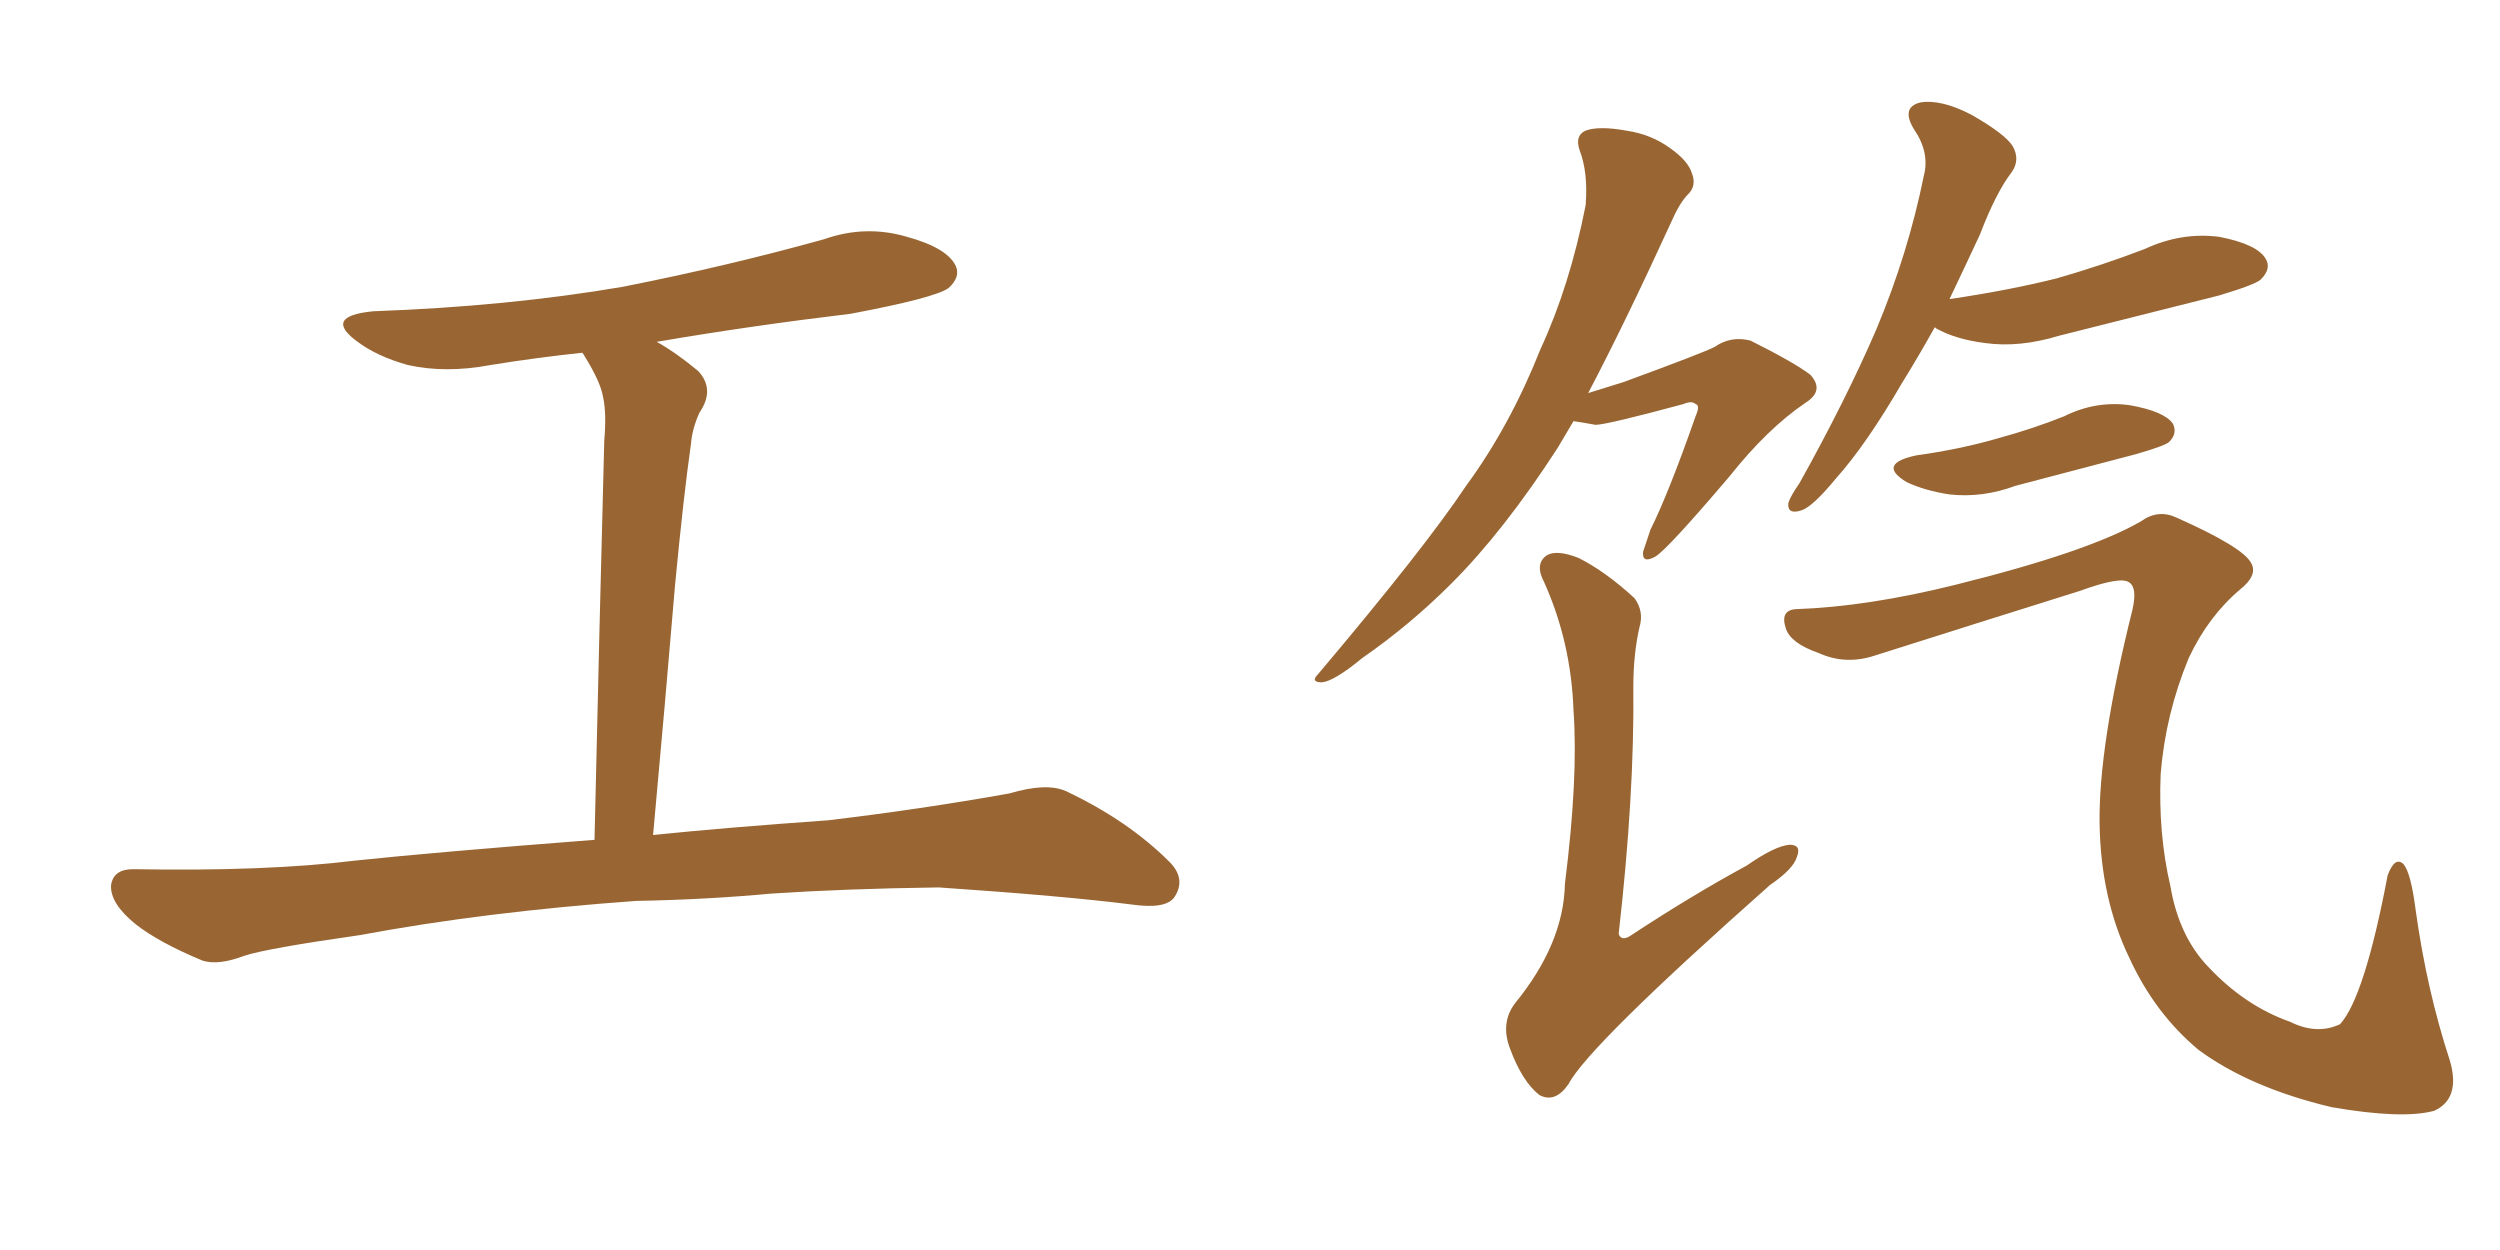 <svg xmlns="http://www.w3.org/2000/svg" xmlns:xlink="http://www.w3.org/1999/xlink" width="300" height="150"><path fill="#996633" padding="10" d="M76.32 108.11L76.32 108.11L76.32 108.11Q58.15 109.42 43.21 112.21L43.21 112.21Q31.93 113.82 29.30 114.70L29.30 114.70Q26.22 115.87 24.32 115.28L24.32 115.28Q19.04 113.09 16.26 110.89L16.26 110.89Q13.18 108.40 13.33 106.20L13.33 106.20Q13.62 104.30 15.97 104.30L15.97 104.30Q31.93 104.59 42.63 103.27L42.63 103.27Q52.29 102.25 71.34 100.78L71.34 100.78Q71.92 75.44 72.51 52.88L72.51 52.88Q72.80 49.51 72.36 47.61L72.36 47.61Q72.07 45.85 70.17 42.77L70.17 42.77Q70.02 42.48 69.87 42.33L69.87 42.33Q64.31 42.92 58.89 43.80L58.89 43.80Q53.47 44.82 48.93 43.80L48.93 43.80Q45.26 42.77 42.92 41.02L42.92 41.02Q38.67 37.94 44.82 37.35L44.82 37.35Q60.94 36.77 74.71 34.42L74.71 34.42Q87.30 31.93 98.88 28.71L98.88 28.71Q103.86 26.95 108.84 28.42L108.84 28.42Q113.67 29.74 114.70 31.93L114.70 31.93Q115.28 33.25 113.82 34.57L113.82 34.57Q112.21 35.74 102.10 37.65L102.10 37.65Q89.94 39.11 78.81 41.02L78.81 41.02Q81.15 42.33 83.79 44.53L83.79 44.53Q85.84 46.73 83.94 49.51L83.94 49.51Q83.06 51.42 82.91 53.32L82.91 53.32Q82.03 59.47 81.01 70.17L81.01 70.17Q79.83 84.23 78.37 100.20L78.37 100.20Q86.87 99.32 99.32 98.44L99.32 98.44Q110.45 97.12 121.14 95.21L121.14 95.21Q125.54 93.90 127.88 94.92L127.88 94.92Q135.35 98.44 140.33 103.42L140.33 103.42Q142.38 105.47 140.92 107.67L140.92 107.67Q139.89 109.13 135.79 108.54L135.79 108.54Q127.73 107.52 112.65 106.49L112.65 106.49Q101.51 106.64 92.58 107.23L92.58 107.23Q84.67 107.96 76.32 108.11ZM188.82 50.54L188.82 50.54Q187.79 52.29 186.91 53.76L186.91 53.76Q180.47 63.72 174.17 70.02L174.17 70.02Q169.19 75 163.48 78.96L163.48 78.96Q160.11 81.74 158.64 81.88L158.64 81.88Q157.18 81.88 158.20 80.86L158.20 80.86Q170.95 65.77 175.93 58.30L175.93 58.30Q181.20 51.12 184.86 41.89L184.86 41.89Q188.38 34.28 190.28 24.61L190.28 24.61Q190.58 20.65 189.55 18.02L189.55 18.02Q188.96 16.26 190.28 15.67L190.28 15.67Q191.89 15.09 195.12 15.67L195.12 15.67Q198.19 16.11 200.54 17.87L200.54 17.87Q202.59 19.34 203.03 20.80L203.03 20.80Q203.61 22.27 202.59 23.29L202.59 23.29Q201.56 24.32 200.54 26.66L200.54 26.66Q194.97 38.82 190.58 47.17L190.58 47.17Q192.92 46.44 194.82 45.85L194.82 45.85Q204.79 42.19 205.81 41.60L205.81 41.60Q207.71 40.28 210.06 40.87L210.06 40.87Q215.33 43.51 217.24 44.97L217.24 44.97Q218.99 46.88 216.65 48.34L216.65 48.34Q212.11 51.42 207.57 57.13L207.57 57.13Q200.10 65.92 198.63 66.80L198.63 66.80Q197.02 67.68 197.17 66.21L197.17 66.21Q197.46 65.33 198.05 63.57L198.05 63.57Q200.24 59.18 203.47 49.95L203.47 49.95Q204.05 48.63 203.47 48.49L203.47 48.49Q203.03 48.05 202.00 48.49L202.00 48.49Q192.77 50.98 191.46 50.98L191.46 50.98Q189.84 50.68 188.82 50.54ZM196.73 75.29L196.73 75.29Q196.00 78.52 196.00 82.47L196.00 82.47Q196.14 95.36 194.24 112.06L194.24 112.06Q194.53 112.94 195.56 112.35L195.56 112.35Q202.88 107.52 209.62 103.86L209.62 103.86Q212.99 101.51 214.75 101.37L214.75 101.37Q216.21 101.37 215.63 102.83L215.63 102.83Q215.19 104.30 212.40 106.20L212.40 106.20Q190.58 125.54 188.23 130.08L188.23 130.08Q186.62 132.42 184.72 131.40L184.72 131.40Q182.67 129.79 181.20 125.83L181.20 125.83Q180.03 122.75 181.79 120.41L181.79 120.41Q187.65 113.23 187.79 106.05L187.79 106.05Q189.40 93.31 188.82 85.25L188.82 85.25Q188.53 77.05 185.30 69.87L185.30 69.87Q184.13 67.68 185.60 66.65L185.60 66.65Q186.77 65.92 189.40 66.94L189.40 66.94Q192.63 68.55 196.14 71.78L196.14 71.78Q197.31 73.39 196.73 75.29ZM232.18 39.26L232.18 39.26Q230.13 42.92 228.22 46.00L228.22 46.00Q223.97 53.32 220.31 57.42L220.31 57.42Q217.53 60.79 216.21 61.23L216.21 61.23Q214.45 61.82 214.60 60.35L214.60 60.35Q214.89 59.47 215.92 58.01L215.92 58.01Q221.48 48.05 225.15 39.55L225.15 39.55Q228.96 30.47 230.86 21.09L230.86 21.09Q231.59 18.31 229.69 15.53L229.69 15.53Q228.08 12.89 230.42 12.30L230.42 12.30Q232.91 11.87 236.57 13.77L236.57 13.77Q240.67 16.11 241.55 17.58L241.55 17.58Q242.43 19.19 241.41 20.65L241.41 20.65Q239.50 23.14 237.60 28.13L237.60 28.13Q235.69 32.23 233.94 35.89L233.94 35.89Q240.97 34.86 246.83 33.40L246.83 33.40Q252.39 31.79 257.37 29.88L257.37 29.88Q261.77 27.83 266.31 28.42L266.31 28.42Q270.85 29.30 271.88 31.05L271.88 31.05Q272.61 32.23 271.29 33.54L271.29 33.54Q270.70 34.13 266.31 35.45L266.31 35.45Q256.49 37.94 247.12 40.28L247.12 40.28Q242.29 41.75 238.18 41.16L238.18 41.16Q234.67 40.72 232.32 39.40L232.32 39.40Q232.18 39.26 232.18 39.26ZM229.98 54.64L229.98 54.64Q235.25 53.91 239.79 52.59L239.79 52.59Q244.04 51.42 247.71 49.95L247.71 49.95Q251.51 48.05 255.62 48.63L255.62 48.63Q259.72 49.37 260.74 50.83L260.74 50.83Q261.33 52.00 260.30 53.03L260.30 53.03Q259.86 53.47 256.35 54.49L256.35 54.49Q249.02 56.40 241.85 58.30L241.85 58.30Q237.89 59.77 233.94 59.33L233.94 59.33Q231.01 58.89 228.81 57.86L228.81 57.86Q225.15 55.66 229.98 54.64ZM215.48 73.10L215.48 73.10L215.48 73.10Q224.12 72.80 234.67 70.17L234.67 70.17Q250.63 66.21 256.93 62.55L256.93 62.55Q258.98 61.08 261.18 62.11L261.18 62.11Q269.09 65.63 270.12 67.53L270.12 67.53Q271.00 68.99 268.80 70.75L268.80 70.75Q264.99 73.97 262.65 78.96L262.65 78.96Q259.86 85.69 259.28 92.87L259.28 92.87Q258.98 100.05 260.45 106.35L260.45 106.35Q261.47 112.35 264.99 116.02L264.99 116.02Q269.38 120.70 274.80 122.61L274.80 122.61Q278.03 124.22 280.81 122.90L280.81 122.90Q283.74 119.68 286.52 105.03L286.52 105.03Q287.40 102.69 288.43 103.71L288.43 103.71Q289.31 104.74 289.89 109.28L289.89 109.28Q291.21 118.80 293.99 127.29L293.99 127.29Q295.31 131.84 292.09 133.30L292.09 133.30Q288.28 134.33 279.79 132.86L279.79 132.86Q269.97 130.52 263.82 125.98L263.82 125.98Q258.54 121.58 255.47 114.84L255.47 114.84Q252.10 107.81 251.95 98.88L251.95 98.88Q251.81 89.50 255.91 73.10L255.91 73.10Q256.49 70.46 255.47 69.87L255.47 69.87Q254.44 69.14 249.61 70.90L249.61 70.90Q237.45 74.71 225 78.66L225 78.66Q221.48 79.83 218.26 78.37L218.26 78.37Q214.89 77.20 214.31 75.44L214.31 75.44Q213.57 73.24 215.48 73.10Z"/></svg>